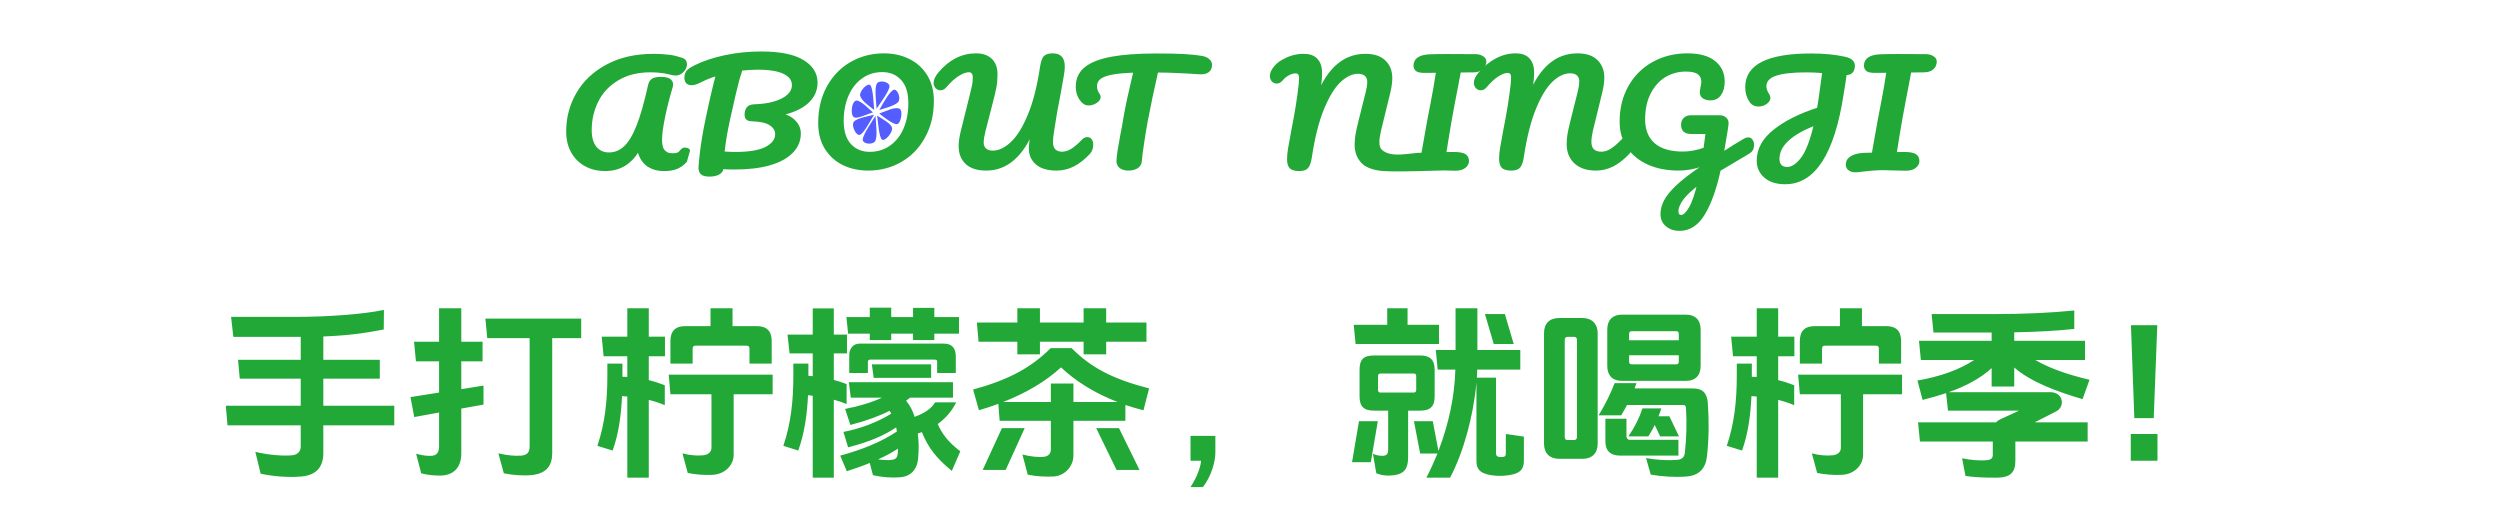 <svg width="850" height="180" viewBox="0 0 850 180" fill="none" xmlns="http://www.w3.org/2000/svg">
<g id="Group 1329555493">
<path id="&#230;&#137;&#139;&#230;&#137;&#147;&#230;&#159;&#160;&#230;&#170;&#172;&#232;&#140;&#182;&#239;&#188;&#140;&#229;&#176;&#177;&#229;&#150;&#157;&#230;&#159;&#160;&#229;&#173;&#163;&#239;&#188;&#129;" d="M109.928 144.608V154.08C109.928 158.624 107.688 161.568 102.44 162.016C97.96 162.4 92.712 161.952 88.616 161.056L86.824 153.632C91.368 154.72 96.232 155.104 99.432 154.784C101.16 154.592 102.248 153.504 102.248 151.776V144.608H77.352L76.776 137.952H102.248V128.736H81.512L80.936 122.336H102.248V114.528H99.816H79.336L78.568 107.744H99.816C112.36 107.744 123.688 106.784 130.536 105.376L130.472 112.032C123.56 113.376 118.056 114.08 109.928 114.4V122.336H129.128V128.736H109.928V137.952H134.056V144.608H109.928ZM187.752 114.976V154.08C187.752 158.304 185.832 160.928 180.968 161.504C178.28 161.824 174.248 161.568 171.304 160.928L169.448 154.144C172.264 154.784 174.888 155.104 177.256 154.912C179.368 154.72 180.072 153.696 180.072 151.648V114.976H165.672L165.032 108.32H197.608V114.976H187.752ZM156.84 138.912V154.208C156.84 158.752 154.408 161.632 149.736 161.696C147.304 161.696 145.448 161.504 143.208 160.928L141.48 154.272C143.592 154.848 145 155.04 146.664 154.976C148.456 154.912 149.288 153.824 149.288 151.776V140.256L140.84 141.792L139.56 135.008L149.288 133.472V122.848H141.416L140.776 116.192H149.288V104.8H156.84V116.192H164.072V122.848H156.84V132.32L164.392 131.104V137.568L156.84 138.912ZM249.448 134.048V154.592C249.448 158.304 246.312 161.248 242.28 161.44C239.464 161.568 236.584 161.376 233.832 160.8L232.04 154.144C234.408 154.784 236.968 155.04 239.272 154.784C240.744 154.592 241.896 153.696 241.896 152.288V134.048H227.944L227.368 127.392H262.696V134.048H249.448ZM249.064 110.88H257.256C260.712 110.88 262.376 112.544 262.376 116V123.616H254.824V118.496C254.824 117.856 254.504 117.536 253.864 117.536H236.456C235.816 117.536 235.496 117.856 235.496 118.496V123.616H227.944V116C227.944 112.544 229.608 110.88 233.064 110.88H241.576V104.8H249.064V110.88ZM220.584 135.968V162.4H213.288V134.816C212.712 134.752 212.072 134.752 211.496 134.688C211.176 141.28 210.344 147.488 208.296 153.184L203.112 151.584C205.672 143.968 206.504 136.352 206.504 127.776V123.616H211.624V127.776V128.096C212.2 128.096 212.712 128.16 213.288 128.16V121.12H205.224L204.584 114.464H213.288V104.8H220.584V114.464H226.088V121.12H220.584V129.248C222.44 129.696 224.232 130.272 226.024 130.976V137.76C224.232 136.992 222.44 136.416 220.584 135.968ZM316.584 123.872V128.48H297.064L296.424 123.872H316.584ZM288.744 121.12C288.616 118.688 289.96 116.832 292.264 116.832H321C323.56 116.832 324.968 118.304 324.968 121.12V126.816H318.632V123.04C318.696 122.464 318.376 122.272 317.864 122.272H295.848C295.336 122.272 295.08 122.592 295.08 123.04V126.816H288.744V121.12ZM318.824 144.16C320.36 147.68 322.6 150.496 326.504 153.44L323.624 160.096C318.312 155.808 315.432 151.968 313.448 146.912C313 147.104 312.488 147.296 312.04 147.424C312.424 150.24 312.424 152.8 312.168 155.808C311.848 159.712 309.608 161.952 306.152 162.272C303.336 162.528 299.944 162.272 296.808 161.568L295.72 157.408C293.416 158.368 290.856 159.264 287.912 160.224L285.672 154.912C293.224 152.864 299.496 150.304 304.936 146.72C304.872 146.272 304.808 145.76 304.68 145.312C300.52 148.128 295.528 150.24 288.36 152.096L286.76 146.848C292.264 145.824 298.216 143.648 303.016 140.64C302.824 140.32 302.696 140 302.44 139.68C298.92 141.472 294.568 143.072 289.128 144.48L287.336 139.04C292.008 138.144 296.296 136.864 299.88 135.2H289.256L288.616 129.952H324.008V135.2H309.416C308.968 135.584 308.52 135.904 308.072 136.224C309.48 137.952 310.44 139.872 310.952 141.728C314.344 140.512 316.776 138.848 317.928 136.8H325.096C323.624 139.808 321.512 142.24 318.824 144.16ZM317.672 113.44V115.616H310.44V113.44H303.016V115.616H295.72V113.44H288.36L287.784 107.808H295.72V104.608H303.016V107.808H310.44V104.672H317.672V107.808H326.056V113.44H317.672ZM305.32 152.544C303.272 153.888 301.096 155.04 298.536 156.192C300.392 156.448 302.12 156.512 303.4 156.32C304.68 156.128 305.128 155.424 305.256 154.08C305.32 153.568 305.32 153.056 305.32 152.544ZM283.496 135.904V162.4H276.328V134.56C275.816 134.496 275.24 134.432 274.728 134.368C274.408 141.088 273.512 147.36 271.4 153.184L266.344 151.584C268.904 143.968 269.736 136.352 269.736 127.776V123.616H274.856V127.776C275.368 127.84 275.816 127.84 276.328 127.904V120.16H268.456L267.752 113.76H276.328V104.864H283.496V113.76H287.976V120.16H283.496V129.184C284.968 129.568 286.44 130.016 287.848 130.592V137.376C286.44 136.8 284.968 136.288 283.496 135.904ZM387.432 159.776H379.624L372.712 145.568H380.456L387.432 159.776ZM348.392 145.568L341.928 159.776H334.12L340.648 145.568H348.392ZM382.632 137.696V143.072H364.968V154.848C364.968 158.56 362.024 161.824 358.12 162.016C355.432 162.144 351.976 161.952 349.416 161.376L347.624 154.528C349.992 155.168 352.936 155.552 355.048 155.296C356.456 155.104 357.288 154.208 357.288 152.8V143.072H339.88L339.432 137.312C337.256 138.08 335.08 138.848 332.84 139.488L330.856 132.448C343.208 129.056 350.568 124.96 357.224 118.368H364.328C371.048 125.024 378.088 128.8 390.696 132.064L388.776 139.488C386.664 138.976 384.616 138.336 382.632 137.696ZM379.944 136.672C372.136 133.664 365.48 129.44 360.744 124.896C355.432 129.824 348.712 133.664 341.096 136.672H357.288V130.4H364.968V136.672H379.944ZM376.104 116.192V120.48H368.424V116.192H353.576V120.48H345.896V116.192H332.712L332.136 109.664H345.896V104.8H353.576V109.664H368.424V104.8H376.104V109.664H389.8V116.192H376.104ZM413.224 148.192V153.952C413.224 156.768 411.944 161.824 409 165.6H404.776C407.336 161.76 408.36 157.92 408.36 156.64H404.776V148.192H413.224ZM504.872 106.784H511.656L514.664 116.96H507.88L504.872 106.784ZM469.288 127.008C468.776 127.008 468.52 127.328 468.52 127.968V132.512C468.52 133.152 468.776 133.472 469.288 133.472H480.744C481.192 133.472 481.512 133.152 481.512 132.512V127.968C481.512 127.328 481.256 127.008 480.808 127.008H469.288ZM466.088 157.152H459.688L462.056 143.2H468.456L466.088 157.152ZM502.312 119.008H516.904V125.664H502.248C502.248 126.56 502.184 127.52 502.12 128.416H508.648V154.208C508.648 154.848 508.968 155.232 509.672 155.36C510.12 155.424 510.696 155.424 511.08 155.36C511.784 155.232 511.976 154.976 511.976 154.208V147.552L518.12 148.448V156.64C518.12 159.392 516.968 160.672 514.28 161.312C511.656 161.952 508.328 161.952 505.768 161.312C503.016 160.608 501.992 159.328 501.992 156.64V130.016C500.968 141.472 497.576 153.824 493.032 162.4H484.968C486.376 159.712 487.592 156.96 488.744 154.208H482.856L480.744 143.2H487.144L489.064 153.312C492.584 144.16 494.568 134.752 494.824 125.664H488.808L488.168 119.008H494.888V104.8H502.312V119.008ZM478.76 139.616V155.424C478.76 160.032 476.904 161.504 472.488 161.696C470.888 161.76 469.48 161.504 467.944 160.928L466.792 154.272C467.752 154.72 468.648 154.976 470.056 154.976C471.336 154.976 471.976 154.464 471.976 152.8V139.616H467.112C463.656 139.616 462.248 138.144 462.248 134.752V125.728C462.248 122.272 463.528 120.864 467.112 120.864H482.92C486.12 120.864 487.784 122.272 487.784 125.728V134.752C487.784 138.144 486.312 139.616 482.92 139.616H478.76ZM478.568 110.432H489.256V116.96H460.904L460.264 110.432H471.656V104.8H478.568V110.432ZM530.088 156C526.888 156 524.968 154.08 524.968 150.88V113.248C524.968 109.984 526.824 108.128 530.088 108.128H538.088C541.224 108.128 543.208 110.112 543.208 113.248V150.88C543.208 154.08 541.288 156 538.088 156H530.088ZM535.272 149.6C535.784 149.6 536.168 149.216 536.168 148.64V115.488C536.168 114.912 535.784 114.528 535.208 114.528H532.968C532.392 114.528 532.008 114.912 532.008 115.488V148.64C532.008 149.216 532.328 149.6 532.84 149.6H535.272ZM573.096 106.976C576.552 106.976 578.216 108.896 578.216 112.096V124.384C578.216 127.584 576.552 129.504 573.096 129.504H551.592C548.136 129.504 546.472 127.584 546.472 124.384V112.096C546.472 108.896 548.136 106.976 551.592 106.976H573.096ZM553 148.32C553 149.024 553.512 149.536 553.96 149.536H570.664V154.912H550.952C547.496 154.912 545.832 153.248 545.832 150.048V142.368H553V148.32ZM570.792 120.8H553.896V122.912C553.896 123.616 554.152 123.872 554.856 123.872H569.832C570.536 123.872 570.792 123.616 570.792 122.912V120.8ZM570.792 115.68V113.568C570.792 112.864 570.536 112.608 569.832 112.608H554.856C554.152 112.608 553.896 112.864 553.896 113.568V115.68H570.792ZM563.88 141.536H567.592L570.856 148.384H564.456L562.6 144.48C561.96 145.888 561.192 147.168 560.424 148.384H553.64C555.88 145.12 557.352 142.112 558.44 138.848H564.84C564.584 139.744 564.264 140.64 563.88 141.536ZM555.752 132.064H575.528C578.984 132.064 580.392 133.728 580.648 136.928C581.096 142.944 581.032 149.024 580.392 155.04C579.944 159.136 577.832 161.696 573.352 162.016C569.32 162.336 565.16 162.016 561.256 161.376L559.656 155.744C563.304 156.384 566.888 156.64 570.536 156.32C571.688 156.192 572.712 155.488 572.84 154.016C573.416 148.96 573.544 143.712 573.224 138.656C573.16 137.952 572.904 137.696 572.264 137.696H553.192C552.552 138.912 551.848 140.128 551.208 141.216H543.528C545.704 137.696 547.688 133.664 548.968 130.272H556.392C556.2 130.848 555.944 131.488 555.752 132.064ZM633.448 134.048V154.592C633.448 158.304 630.312 161.248 626.28 161.44C623.464 161.568 620.584 161.376 617.832 160.8L616.04 154.144C618.408 154.784 620.968 155.04 623.272 154.784C624.744 154.592 625.896 153.696 625.896 152.288V134.048H611.944L611.368 127.392H646.696V134.048H633.448ZM633.064 110.88H641.256C644.712 110.88 646.376 112.544 646.376 116V123.616H638.824V118.496C638.824 117.856 638.504 117.536 637.864 117.536H620.456C619.816 117.536 619.496 117.856 619.496 118.496V123.616H611.944V116C611.944 112.544 613.608 110.88 617.064 110.88H625.576V104.8H633.064V110.88ZM604.584 135.968V162.4H597.288V134.816C596.712 134.752 596.072 134.752 595.496 134.688C595.176 141.28 594.344 147.488 592.296 153.184L587.112 151.584C589.672 143.968 590.504 136.352 590.504 127.776V123.616H595.624V127.776V128.096C596.2 128.096 596.712 128.16 597.288 128.16V121.12H589.224L588.584 114.464H597.288V104.8H604.584V114.464H610.088V121.12H604.584V129.248C606.44 129.696 608.232 130.272 610.024 130.976V137.76C608.232 136.992 606.44 136.416 604.584 135.968ZM692.008 122.4C696.808 125.216 703.272 127.456 710.44 129.12L708.072 135.712C699.432 133.152 690.6 129.952 684.84 124.96V131.424H677.16V125.152C673.576 128.48 668.584 131.232 662.568 133.344H697.32C699.432 133.408 700.648 134.624 700.968 136.096C701.288 137.504 700.648 139.168 698.856 140L691.816 143.584H709.8V150.112H685.224V156.768C685.224 160.672 683.368 162.336 679.208 162.4C674.472 162.464 670.76 162.208 668.264 161.824L667.112 155.808C669.8 156.384 672.936 156.704 675.624 156.448C676.904 156.32 677.544 155.808 677.544 154.656V150.112H652.776L652.136 143.584H678.696C679.08 143.136 679.528 142.816 680.104 142.56L686.504 139.616H662.312L661.672 133.664C659.176 134.496 656.488 135.264 653.672 135.968L651.944 129.376C659.432 128.096 666.216 125.728 671.208 122.4H653.096L652.456 115.872H677.16V113.056H657.384L656.744 106.784H678.312C688.552 106.784 697.512 106.336 705.256 105.568V111.84C699.368 112.48 692.072 112.864 684.84 112.992V115.872H708.904V122.4H692.008ZM733.48 110.56L732.264 142.176H725.672L724.52 110.56H733.48ZM733.544 147.552V156.64H724.456V147.552H733.544Z" fill="#21A837"/>
<g id="ABOUT NINGJI">
<path id="Vector" d="M654.761 18.911C655.666 18.911 656.432 19.108 657.059 19.503C657.686 19.867 657.999 20.323 657.999 20.87C657.999 21.842 657.651 22.631 656.955 23.239C656.258 23.816 655.266 24.104 653.978 24.104C651.959 24.104 650.427 24.119 649.382 24.15C649.313 24.514 649 26.154 648.443 29.07C647.816 32.32 647.433 34.309 647.294 35.038L646.197 41.006C645.431 45.471 644.822 49.206 644.369 52.213C645.1 52.183 646.093 52.167 647.346 52.167C649.191 52.167 650.444 52.38 651.106 52.805C651.767 53.23 652.098 53.868 652.098 54.719C652.098 55.508 651.732 56.176 651.001 56.723C650.305 57.27 649.313 57.543 648.025 57.543C647.154 57.543 645.779 57.513 643.899 57.452C642.159 57.391 641.01 57.361 640.453 57.361C638.259 57.361 635.857 57.528 633.246 57.862C632.097 58.014 631.279 58.09 630.792 58.09C630.026 58.09 629.382 57.908 628.86 57.543C628.337 57.179 628.076 56.647 628.076 55.949C628.076 54.855 628.633 54.005 629.747 53.398C630.861 52.79 632.428 52.471 634.447 52.441L636.902 52.395L637.058 51.393C637.894 46.534 638.503 43.102 638.886 41.097L640.035 35.129C640.731 31.606 641.358 27.977 641.915 24.241L637.528 24.287C636.275 24.287 635.405 24.119 634.917 23.785C634.465 23.421 634.238 22.92 634.238 22.282C634.238 20.217 635.944 19.108 639.356 18.956C640.957 18.896 642.907 18.865 645.205 18.865L654.761 18.911Z" fill="#21A837" stroke="#21A837" stroke-linejoin="round"/>
<path id="Vector_2" d="M630.161 22.328C630.161 23.239 629.935 23.923 629.482 24.378C629.064 24.834 628.368 25.062 627.393 25.062C627.324 25.699 627.167 26.808 626.923 28.387C626.575 30.513 626.384 31.698 626.349 31.941C623.25 52.077 616.792 62.145 606.975 62.145C604.085 62.145 601.822 61.431 600.186 60.004C598.585 58.577 597.784 56.785 597.784 54.628C597.784 50.771 599.664 47.369 603.424 44.423C607.184 41.447 612.127 38.987 618.255 37.043C618.638 34.887 618.933 32.958 619.142 31.257L620.082 24.378C617.993 24.196 616.044 24.105 614.234 24.105C609.394 24.105 605.826 24.515 603.528 25.335C601.23 26.155 600.082 27.491 600.082 29.344C600.082 30.255 600.43 31.242 601.126 32.305C601.335 32.609 601.439 32.928 601.439 33.262C601.439 33.9 601.056 34.477 600.29 34.993C599.559 35.479 598.759 35.722 597.888 35.722C596.774 35.722 595.921 35.312 595.329 34.492C594.355 33.095 593.867 31.47 593.867 29.617C593.867 22.328 601.178 18.684 615.8 18.684C620.048 18.684 623.842 19.048 627.184 19.777C629.169 20.202 630.161 21.053 630.161 22.328ZM607.654 57.27C609.36 57.27 611.065 56.147 612.771 53.899C614.477 51.652 615.974 47.719 617.262 42.1C608.768 45.35 604.52 49.328 604.52 54.036C604.52 55.069 604.799 55.873 605.356 56.45C605.913 56.997 606.679 57.27 607.654 57.27Z" fill="#21A837" stroke="#21A837" stroke-linejoin="round"/>
<path id="Vector_3" d="M594.409 47.203C594.862 47.203 595.21 47.4 595.454 47.795C595.732 48.16 595.871 48.63 595.871 49.208C595.871 49.906 595.75 50.453 595.506 50.848C595.262 51.242 594.879 51.592 594.357 51.895C592.303 53.08 589.03 55.024 584.539 57.727C583.182 64.014 581.424 68.964 579.265 72.578C577.107 76.192 574.374 78 571.066 78C569.291 78 567.846 77.514 566.732 76.542C565.618 75.6 565.061 74.355 565.061 72.806C565.061 71.379 565.426 69.936 566.157 68.478C566.889 67.02 568.246 65.335 570.231 63.421C572.25 61.508 575.087 59.321 578.743 56.861L578.899 55.995C576.149 56.998 573.451 57.499 570.805 57.499C566.906 57.499 563.477 56.846 560.518 55.54C557.558 54.204 555.261 52.321 553.624 49.891C551.988 47.461 551.17 44.637 551.17 41.417C551.17 36.922 552.145 32.959 554.094 29.527C556.044 26.064 558.725 23.392 562.136 21.509C565.583 19.595 569.43 18.639 573.677 18.639C577.751 18.639 580.797 19.474 582.816 21.144C584.87 22.784 585.897 24.971 585.897 27.704C585.897 29.497 585.514 30.939 584.748 32.032C584.017 33.096 582.955 33.627 581.563 33.627C580.623 33.627 579.857 33.43 579.265 33.035C578.708 32.64 578.429 32.093 578.429 31.395C578.429 31.091 578.499 30.575 578.638 29.846C578.847 28.995 578.952 28.327 578.952 27.841C578.952 26.566 578.499 25.578 577.594 24.88C576.724 24.181 575.244 23.832 573.155 23.832C570.614 23.832 568.246 24.47 566.053 25.746C563.895 27.021 562.154 28.935 560.831 31.486C559.508 34.007 558.846 37.044 558.846 40.597C558.846 44.242 559.978 47.066 562.241 49.071C564.539 51.045 567.846 52.032 572.163 52.032C574.565 52.032 577.072 51.561 579.683 50.62L580.414 45.062H575.087C574.112 45.062 573.364 44.864 572.842 44.47C572.32 44.044 572.058 43.361 572.058 42.419C572.058 41.569 572.32 40.901 572.842 40.415C573.364 39.929 574.06 39.686 574.931 39.686H584.696C585.462 39.686 586.089 39.914 586.576 40.369C587.098 40.795 587.307 41.417 587.203 42.237C587.098 43.209 586.75 45.411 586.158 48.843L585.584 52.305C588.369 50.483 590.91 48.904 593.208 47.568C593.661 47.325 594.061 47.203 594.409 47.203ZM571.641 73.581C572.546 73.581 573.538 72.685 574.617 70.893C575.697 69.101 576.706 66.216 577.646 62.237C575 64.211 573.085 65.988 571.902 67.567C570.753 69.177 570.178 70.589 570.178 71.804C570.178 72.988 570.666 73.581 571.641 73.581Z" fill="#21A837" stroke="#21A837" stroke-linejoin="round"/>
<path id="Vector_4" d="M513.793 57.499C512.504 57.499 511.582 57.256 511.025 56.77C510.468 56.254 510.189 55.297 510.189 53.9C510.189 52.958 510.294 51.819 510.503 50.483C510.712 49.147 511.077 47.127 511.599 44.424C511.669 44.06 511.947 42.587 512.435 40.005C512.922 37.393 513.357 34.66 513.74 31.805C514.088 29.375 514.263 27.553 514.263 26.338C514.263 24.971 513.688 24.288 512.539 24.288C511.669 24.288 510.572 24.698 509.249 25.518C507.961 26.308 506.569 27.583 505.072 29.345C504.584 29.922 504.045 30.21 503.453 30.21C502.965 30.21 502.53 30.013 502.147 29.618C501.799 29.193 501.625 28.722 501.625 28.206C501.625 27.689 501.729 27.203 501.938 26.748C502.147 26.262 502.53 25.685 503.087 25.017C504.793 22.982 506.69 21.418 508.779 20.324C510.868 19.201 513.061 18.639 515.359 18.639C517.274 18.639 518.701 19.155 519.641 20.188C520.616 21.22 521.104 22.724 521.104 24.698C521.104 26.459 520.825 29.011 520.268 32.351C522.009 27.856 524.219 24.455 526.9 22.147C529.581 19.808 532.732 18.639 536.352 18.639C539.207 18.639 541.348 19.352 542.775 20.78C544.238 22.177 544.969 24.06 544.969 26.429C544.969 27.765 544.742 29.39 544.29 31.304L541.104 44.333C540.756 45.852 540.582 47.157 540.582 48.251C540.582 49.526 540.913 50.483 541.574 51.121C542.271 51.759 543.228 52.078 544.447 52.078C545.595 52.078 546.709 51.743 547.789 51.075C548.903 50.407 550.208 49.299 551.705 47.75C552.123 47.325 552.593 47.112 553.115 47.112C553.568 47.112 553.916 47.294 554.16 47.659C554.438 48.023 554.577 48.524 554.577 49.162C554.577 50.346 554.247 51.288 553.585 51.986C551.775 53.9 549.982 55.297 548.206 56.178C546.431 57.059 544.568 57.499 542.619 57.499C539.66 57.499 537.344 56.74 535.673 55.221C534.002 53.672 533.167 51.607 533.167 49.025C533.167 48.023 533.254 46.93 533.428 45.745C533.637 44.561 533.967 43.057 534.42 41.235L536.509 32.898C536.578 32.625 536.7 32.139 536.874 31.44C537.048 30.742 537.188 30.089 537.292 29.481C537.397 28.843 537.449 28.221 537.449 27.613C537.449 26.642 537.136 25.867 536.509 25.29C535.882 24.713 534.994 24.424 533.846 24.424C531.757 24.424 529.668 25.396 527.579 27.34C525.49 29.284 523.558 32.427 521.782 36.77C520.007 41.083 518.614 46.611 517.605 53.353C517.361 54.902 516.995 55.98 516.508 56.588C516.055 57.195 515.15 57.499 513.793 57.499Z" fill="#21A837" stroke="#21A837" stroke-linejoin="round"/>
<path id="Vector_5" d="M503.914 19.504C503.287 19.109 502.521 18.912 501.616 18.912L492.06 18.866C489.762 18.866 487.812 18.897 486.211 18.957C482.799 19.109 481.093 20.218 481.093 22.283C481.093 22.921 481.319 23.422 481.772 23.787C482.259 24.121 483.13 24.288 484.383 24.288L488.77 24.242C488.213 27.978 487.586 31.607 486.89 35.13L485.741 41.098C485.358 43.103 484.749 46.535 483.913 51.394L483.756 52.397C479.385 52.401 472.949 54.455 469.486 51.283C468.825 50.645 468.494 49.688 468.494 48.413C468.494 47.319 468.668 46.014 469.016 44.495L472.202 31.466C472.654 29.552 472.881 27.927 472.881 26.591C472.881 24.222 472.15 22.339 470.687 20.942C469.26 19.515 467.119 18.801 464.264 18.801C460.643 18.801 457.493 19.97 454.812 22.309C452.131 24.617 449.921 28.018 448.18 32.514C448.737 29.173 449.016 26.621 449.016 24.86C449.016 22.886 448.528 21.382 447.553 20.35C446.613 19.317 445.186 18.801 443.271 18.801C440.973 18.801 438.78 19.363 436.691 20.486C435.363 21.201 434.73 21.601 433.714 22.719C433.157 23.387 432.774 23.964 432.565 24.45C432.356 24.905 432.252 25.391 432.252 25.908C432.252 26.424 432.426 26.895 432.774 27.32C433.157 27.715 433.592 27.912 434.08 27.912C434.672 27.912 435.211 27.624 435.699 27.047C436.345 26.282 436.51 26.129 437.161 25.68C438.272 24.913 439.302 24.45 440.451 24.45C441.6 24.45 442.175 25.133 442.175 26.5C442.175 27.715 442 29.537 441.652 31.967C441.269 34.822 440.834 37.555 440.347 40.167C439.859 42.749 439.581 44.222 439.511 44.586C438.989 47.289 438.623 49.309 438.415 50.645C438.206 51.982 438.101 53.12 438.101 54.062C438.101 55.459 438.38 56.416 438.937 56.932C439.494 57.418 440.416 57.661 441.705 57.661C443.062 57.661 443.967 57.357 444.42 56.75C444.907 56.142 445.273 55.064 445.517 53.515C446.526 46.773 447.919 41.245 449.694 36.932C451.47 32.589 453.402 29.446 455.491 27.502C457.58 25.558 459.669 24.587 461.758 24.587C462.906 24.587 463.794 24.875 464.421 25.452C465.047 26.029 465.361 26.804 465.361 27.776C465.361 28.383 465.309 29.006 465.204 29.643C465.1 30.251 464.96 30.904 464.786 31.602C464.612 32.301 464.49 32.787 464.421 33.06L462.332 41.397C461.879 43.219 461.549 44.723 461.34 45.907C461.166 47.092 461.079 48.185 461.079 49.187C461.079 51.769 461.914 53.834 463.585 55.383C465.883 57.513 470.531 57.661 470.531 57.661C476.268 58.001 484.113 57.565 490.754 57.453C492.634 57.514 494.009 57.544 494.879 57.544C496.168 57.544 497.16 57.271 497.856 56.724C498.587 56.178 498.953 55.51 498.953 54.72C498.953 53.87 498.622 53.232 497.961 52.806C497.299 52.381 496.046 52.169 494.201 52.169C492.947 52.169 491.955 52.184 491.224 52.214C491.677 49.208 492.286 45.472 493.052 41.007L494.148 35.039C494.288 34.31 494.671 32.321 495.297 29.071L496.237 24.151C497.282 24.121 498.813 24.105 500.833 24.105C502.121 24.105 503.113 23.817 503.809 23.24C504.506 22.633 504.854 21.843 504.854 20.871C504.854 20.324 504.54 19.869 503.914 19.504Z" fill="#21A837" stroke="#21A837" stroke-linejoin="round"/>
<path id="Vector_6" d="M408.352 19.458C409.431 19.64 410.232 19.959 410.754 20.415C411.311 20.87 411.59 21.402 411.59 22.009C411.59 23.012 411.259 23.74 410.598 24.196C409.971 24.652 408.961 24.834 407.569 24.743C404.436 24.53 401.981 24.393 400.206 24.333C398.465 24.242 396.167 24.181 393.312 24.15C392.024 29.739 390.841 35.358 389.761 41.007C389.378 43.072 388.978 45.471 388.56 48.205C388.142 50.908 387.864 53.094 387.725 54.765C387.655 55.646 387.237 56.329 386.471 56.815C385.705 57.27 384.783 57.498 383.704 57.498C382.555 57.498 381.667 57.255 381.04 56.769C380.414 56.283 380.1 55.646 380.1 54.856C380.1 54.127 380.222 52.927 380.466 51.257C380.744 49.556 381.058 47.779 381.406 45.927C381.789 44.074 382.085 42.464 382.294 41.098C382.677 38.789 383.112 36.496 383.599 34.219C384.087 31.941 384.574 29.784 385.061 27.75C385.166 27.294 385.288 26.778 385.427 26.201C385.566 25.593 385.723 24.925 385.897 24.196C382.485 24.287 379.804 24.53 377.855 24.925C375.905 25.32 374.513 25.882 373.677 26.61C372.876 27.309 372.476 28.22 372.476 29.344C372.476 30.377 372.824 31.364 373.52 32.305C373.66 32.518 373.729 32.746 373.729 32.989C373.729 33.566 373.329 34.112 372.528 34.629C371.762 35.114 370.962 35.358 370.126 35.358C369.534 35.358 369.047 35.206 368.664 34.902C367.968 34.386 367.393 33.657 366.941 32.715C366.488 31.743 366.262 30.65 366.262 29.435C366.262 26.854 367.219 24.788 369.134 23.239C371.083 21.66 374.025 20.506 377.959 19.777C381.928 19.048 387.011 18.684 393.208 18.684C397.038 18.684 400.084 18.744 402.347 18.866C404.644 18.987 406.646 19.185 408.352 19.458Z" fill="#21A837" stroke="#21A837" stroke-linejoin="round"/>
<path id="Vector_7" d="M335.314 57.499C332.389 57.499 330.178 56.8 328.681 55.403C327.184 53.976 326.436 52.078 326.436 49.709C326.436 48.372 326.662 46.747 327.115 44.834L330.353 31.805C330.422 31.562 330.579 30.893 330.823 29.8C331.101 28.707 331.24 27.522 331.24 26.247C331.24 25.518 331.066 24.971 330.718 24.607C330.405 24.242 329.97 24.06 329.413 24.06C328.368 24.06 327.15 24.5 325.757 25.381C324.364 26.232 322.902 27.553 321.37 29.345C320.883 29.922 320.343 30.21 319.752 30.21C319.264 30.21 318.829 30.013 318.446 29.618C318.098 29.193 317.924 28.722 317.924 28.206C317.924 27.264 318.411 26.201 319.386 25.017C322.937 20.765 327.097 18.639 331.867 18.639C333.991 18.639 335.644 19.201 336.828 20.324C338.046 21.448 338.656 23.103 338.656 25.29C338.656 26.839 338.534 28.266 338.29 29.572C338.046 30.878 337.629 32.655 337.037 34.903L334.896 43.239C334.826 43.513 334.704 43.999 334.53 44.697C334.356 45.396 334.217 46.064 334.112 46.702C334.008 47.309 333.956 47.917 333.956 48.524C333.956 49.496 334.269 50.27 334.896 50.848C335.522 51.425 336.41 51.713 337.559 51.713C339.648 51.713 341.754 50.741 343.878 48.797C346.036 46.854 348.021 43.725 349.831 39.413C351.676 35.07 353.104 29.527 354.113 22.784C354.357 21.235 354.705 20.157 355.158 19.55C355.645 18.942 356.568 18.639 357.925 18.639C359.144 18.639 360.049 18.958 360.641 19.595C361.233 20.233 361.529 21.266 361.529 22.693C361.529 23.513 361.407 24.591 361.163 25.928C360.954 27.264 360.624 29.132 360.171 31.531C359.231 36.178 358.482 40.445 357.925 44.333C357.647 46.094 357.508 47.4 357.508 48.251C357.508 49.496 357.821 50.453 358.448 51.121C359.109 51.759 359.979 52.078 361.059 52.078C362.208 52.078 363.322 51.743 364.401 51.075C365.515 50.407 366.82 49.299 368.317 47.75C368.735 47.325 369.205 47.112 369.727 47.112C370.18 47.112 370.528 47.294 370.772 47.659C371.05 48.023 371.19 48.524 371.19 49.162C371.19 50.346 370.859 51.288 370.197 51.986C368.387 53.9 366.594 55.297 364.819 56.178C363.043 57.059 361.181 57.499 359.231 57.499C356.341 57.499 354.131 56.861 352.599 55.586C351.067 54.279 350.301 52.594 350.301 50.529C350.301 49.374 350.58 47.127 351.137 43.786C349.396 48.251 347.185 51.652 344.504 53.991C341.859 56.33 338.795 57.499 335.314 57.499Z" fill="#21A837" stroke="#21A837" stroke-linejoin="round"/>
<path id="Vector_8" d="M295.186 57.499C292.087 57.499 289.285 56.892 286.778 55.677C284.306 54.462 282.339 52.685 280.877 50.346C279.415 47.977 278.684 45.153 278.684 41.873C278.684 37.256 279.641 33.187 281.556 29.663C283.505 26.14 286.134 23.422 289.441 21.509C292.783 19.595 296.474 18.639 300.512 18.639C303.611 18.639 306.396 19.246 308.868 20.461C311.374 21.676 313.359 23.468 314.821 25.837C316.283 28.175 317.014 30.985 317.014 34.265C317.014 38.881 316.039 42.951 314.09 46.474C312.175 49.997 309.546 52.715 306.204 54.629C302.897 56.542 299.224 57.499 295.186 57.499ZM295.708 52.123C298.423 52.123 300.808 51.394 302.862 49.936C304.951 48.479 306.552 46.459 307.666 43.877C308.781 41.265 309.338 38.319 309.338 35.039C309.338 31.425 308.467 28.692 306.726 26.839C304.986 24.956 302.74 24.014 299.99 24.014C297.309 24.014 294.942 24.743 292.888 26.201C290.834 27.629 289.232 29.648 288.083 32.26C286.935 34.842 286.36 37.788 286.36 41.098C286.36 44.712 287.23 47.461 288.971 49.344C290.712 51.197 292.957 52.123 295.708 52.123Z" fill="#21A837" stroke="#21A837" stroke-linejoin="round"/>
<path id="Vector_9" d="M277.475 28.114C277.475 30.695 276.431 32.928 274.342 34.811C272.253 36.663 269.207 38 265.203 38.82C267.362 39.336 268.998 40.186 270.112 41.371C271.226 42.525 271.783 43.861 271.783 45.38C271.783 47.779 270.913 49.86 269.172 51.621C267.466 53.383 264.959 54.749 261.652 55.721C258.345 56.663 254.358 57.134 249.693 57.134C247.953 57.134 246.56 57.088 245.516 56.997C245.481 57.847 245.063 58.485 244.262 58.91C243.462 59.336 242.435 59.548 241.181 59.548C239.928 59.548 239.058 59.305 238.57 58.819C238.118 58.333 237.926 57.62 237.996 56.678C238.309 52.426 238.918 47.977 239.824 43.33C240.729 38.653 242.932 28.392 244.325 24.049C244.568 23.289 245.056 22.758 245.787 22.454C246.518 22.151 247.475 21.999 248.659 21.999C250.783 21.999 251.845 22.515 251.845 23.548C251.845 23.973 251.74 24.459 251.531 25.005C250.626 27.374 248.666 36.344 247.761 40.414C246.856 44.453 246.212 48.311 245.829 51.986C247.5 52.107 248.858 52.168 249.902 52.168C254.776 52.168 258.345 51.56 260.608 50.346C262.905 49.1 264.054 47.521 264.054 45.608C264.054 44.271 263.393 43.148 262.07 42.236C260.782 41.325 258.606 40.824 255.542 40.733C254.846 40.703 254.358 40.551 254.08 40.277C253.801 40.004 253.662 39.564 253.662 38.956C253.662 38.075 253.871 37.362 254.289 36.815C254.707 36.268 255.473 35.98 256.587 35.95C259.058 35.889 261.287 35.57 263.271 34.993C265.29 34.416 266.874 33.611 268.023 32.578C269.172 31.515 269.746 30.285 269.746 28.888C269.746 27.127 268.754 25.745 266.77 24.742C264.785 23.71 261.739 23.194 257.631 23.194C253.906 23.194 250.303 23.619 246.821 24.469C243.34 25.289 240.381 26.337 237.944 27.613C236.829 28.19 235.89 28.478 235.124 28.478C234.497 28.478 234.01 28.296 233.661 27.931C233.348 27.537 233.191 27.051 233.191 26.474C233.191 25.714 233.365 25.061 233.714 24.515C234.097 23.968 234.984 23.345 236.377 22.647C239.301 21.189 242.731 20.05 246.665 19.23C250.599 18.41 254.62 18 258.728 18C265.029 18 269.729 18.926 272.827 20.779C275.926 22.632 277.475 25.076 277.475 28.114Z" fill="#21A837" stroke="#21A837" stroke-linejoin="round"/>
<path id="Vector_10" d="M205.742 57.661C203.34 57.661 201.164 57.145 199.214 56.112C197.3 55.079 195.785 53.591 194.671 51.648C193.557 49.673 193 47.35 193 44.677C193 40.061 194.131 35.794 196.394 31.876C198.657 27.927 201.999 24.769 206.421 22.4C210.842 20 216.151 18.801 222.348 18.801C223.95 18.801 225.656 18.907 227.466 19.12C229.311 19.332 230.117 19.651 231.614 20.076C232.589 20.319 233.076 20.927 233.076 21.899C233.076 22.688 232.728 23.432 232.032 24.131C231.37 24.829 230.587 25.179 229.682 25.179C229.403 25.179 229.194 25.164 229.055 25.133C227.245 24.769 226.561 24.511 225.273 24.359C223.985 24.177 222.627 24.085 221.2 24.085C216.778 24.085 213.018 25.027 209.92 26.91C206.821 28.763 204.506 31.223 202.974 34.29C201.442 37.358 200.677 40.668 200.677 44.222C200.677 46.803 201.251 48.808 202.4 50.235C203.584 51.632 205.115 52.331 206.995 52.331C209.119 52.331 210.982 51.572 212.583 50.053C214.184 48.534 215.647 46.074 216.97 42.673C218.293 39.271 219.598 34.655 220.886 28.823C221.095 27.973 221.513 27.396 222.14 27.092C222.766 26.788 223.602 26.637 224.646 26.637C227.118 26.637 228.354 27.335 228.354 28.732C228.354 28.975 228.302 29.279 228.197 29.643C227.292 32.589 226.456 35.854 225.691 39.438C224.959 42.992 224.594 45.695 224.594 47.547C224.594 49.187 224.872 50.387 225.429 51.146C225.987 51.875 226.899 52.562 228.048 52.562C231.942 52.962 231.241 50.725 232.808 50.673C233.26 50.673 233.862 50.782 234.106 51.146L233.076 54.8C230.913 57.085 228.704 57.661 225.847 57.661C223.41 57.661 221.443 57.054 219.946 55.839C218.449 54.593 217.509 52.847 217.126 50.6C214.55 55.307 210.755 57.661 205.742 57.661Z" fill="#21A837" stroke="#21A837" stroke-linejoin="round"/>
<path id="Vector_11" d="M302.414 29.389C302.5 27.746 298.748 26.992 298.045 28.588C297.361 30.139 297.808 33.933 298.045 36.998C298.937 35.483 302.322 31.131 302.414 29.389ZM305.876 36.998C304.277 36.197 301.455 37.738 298.953 38.6C300.061 39.459 303.619 42.406 305.011 42.205C306.328 42.011 307.073 37.598 305.876 36.998ZM305.443 34.595C306.405 33.3 305.029 29.872 303.713 30.59C302.429 31.287 300.501 34.637 298.953 37.399C300.346 36.917 304.423 35.968 305.443 34.595ZM291.164 34.195C289.434 34.416 289.116 39.174 290.299 39.802C291.165 40.604 294.285 39.016 296.789 38.2C295.699 37.313 292.558 34.017 291.164 34.195ZM297.223 37.399C297.049 35.704 296.875 30.071 295.925 28.988C295.029 27.966 292.089 31.028 292.463 32.593C292.828 34.114 295.235 35.859 297.223 37.399ZM290.299 41.404C289.308 42.661 291.132 46.474 292.463 45.81C293.757 45.165 295.566 41.708 297.178 39.001C295.781 39.428 291.351 40.07 290.299 41.404ZM298.229 39.318C298.493 40.978 298.807 46.42 299.818 47.412C300.774 48.347 303.737 44.921 303.28 43.407C302.833 41.935 300.316 40.675 298.229 39.318ZM293.328 47.412C293.239 49.054 296.947 49.403 297.655 47.812C298.342 46.263 297.886 42.465 297.655 39.401C296.757 40.915 293.424 45.671 293.328 47.412Z" fill="#545DFF"/>
</g>
</g>
</svg>
